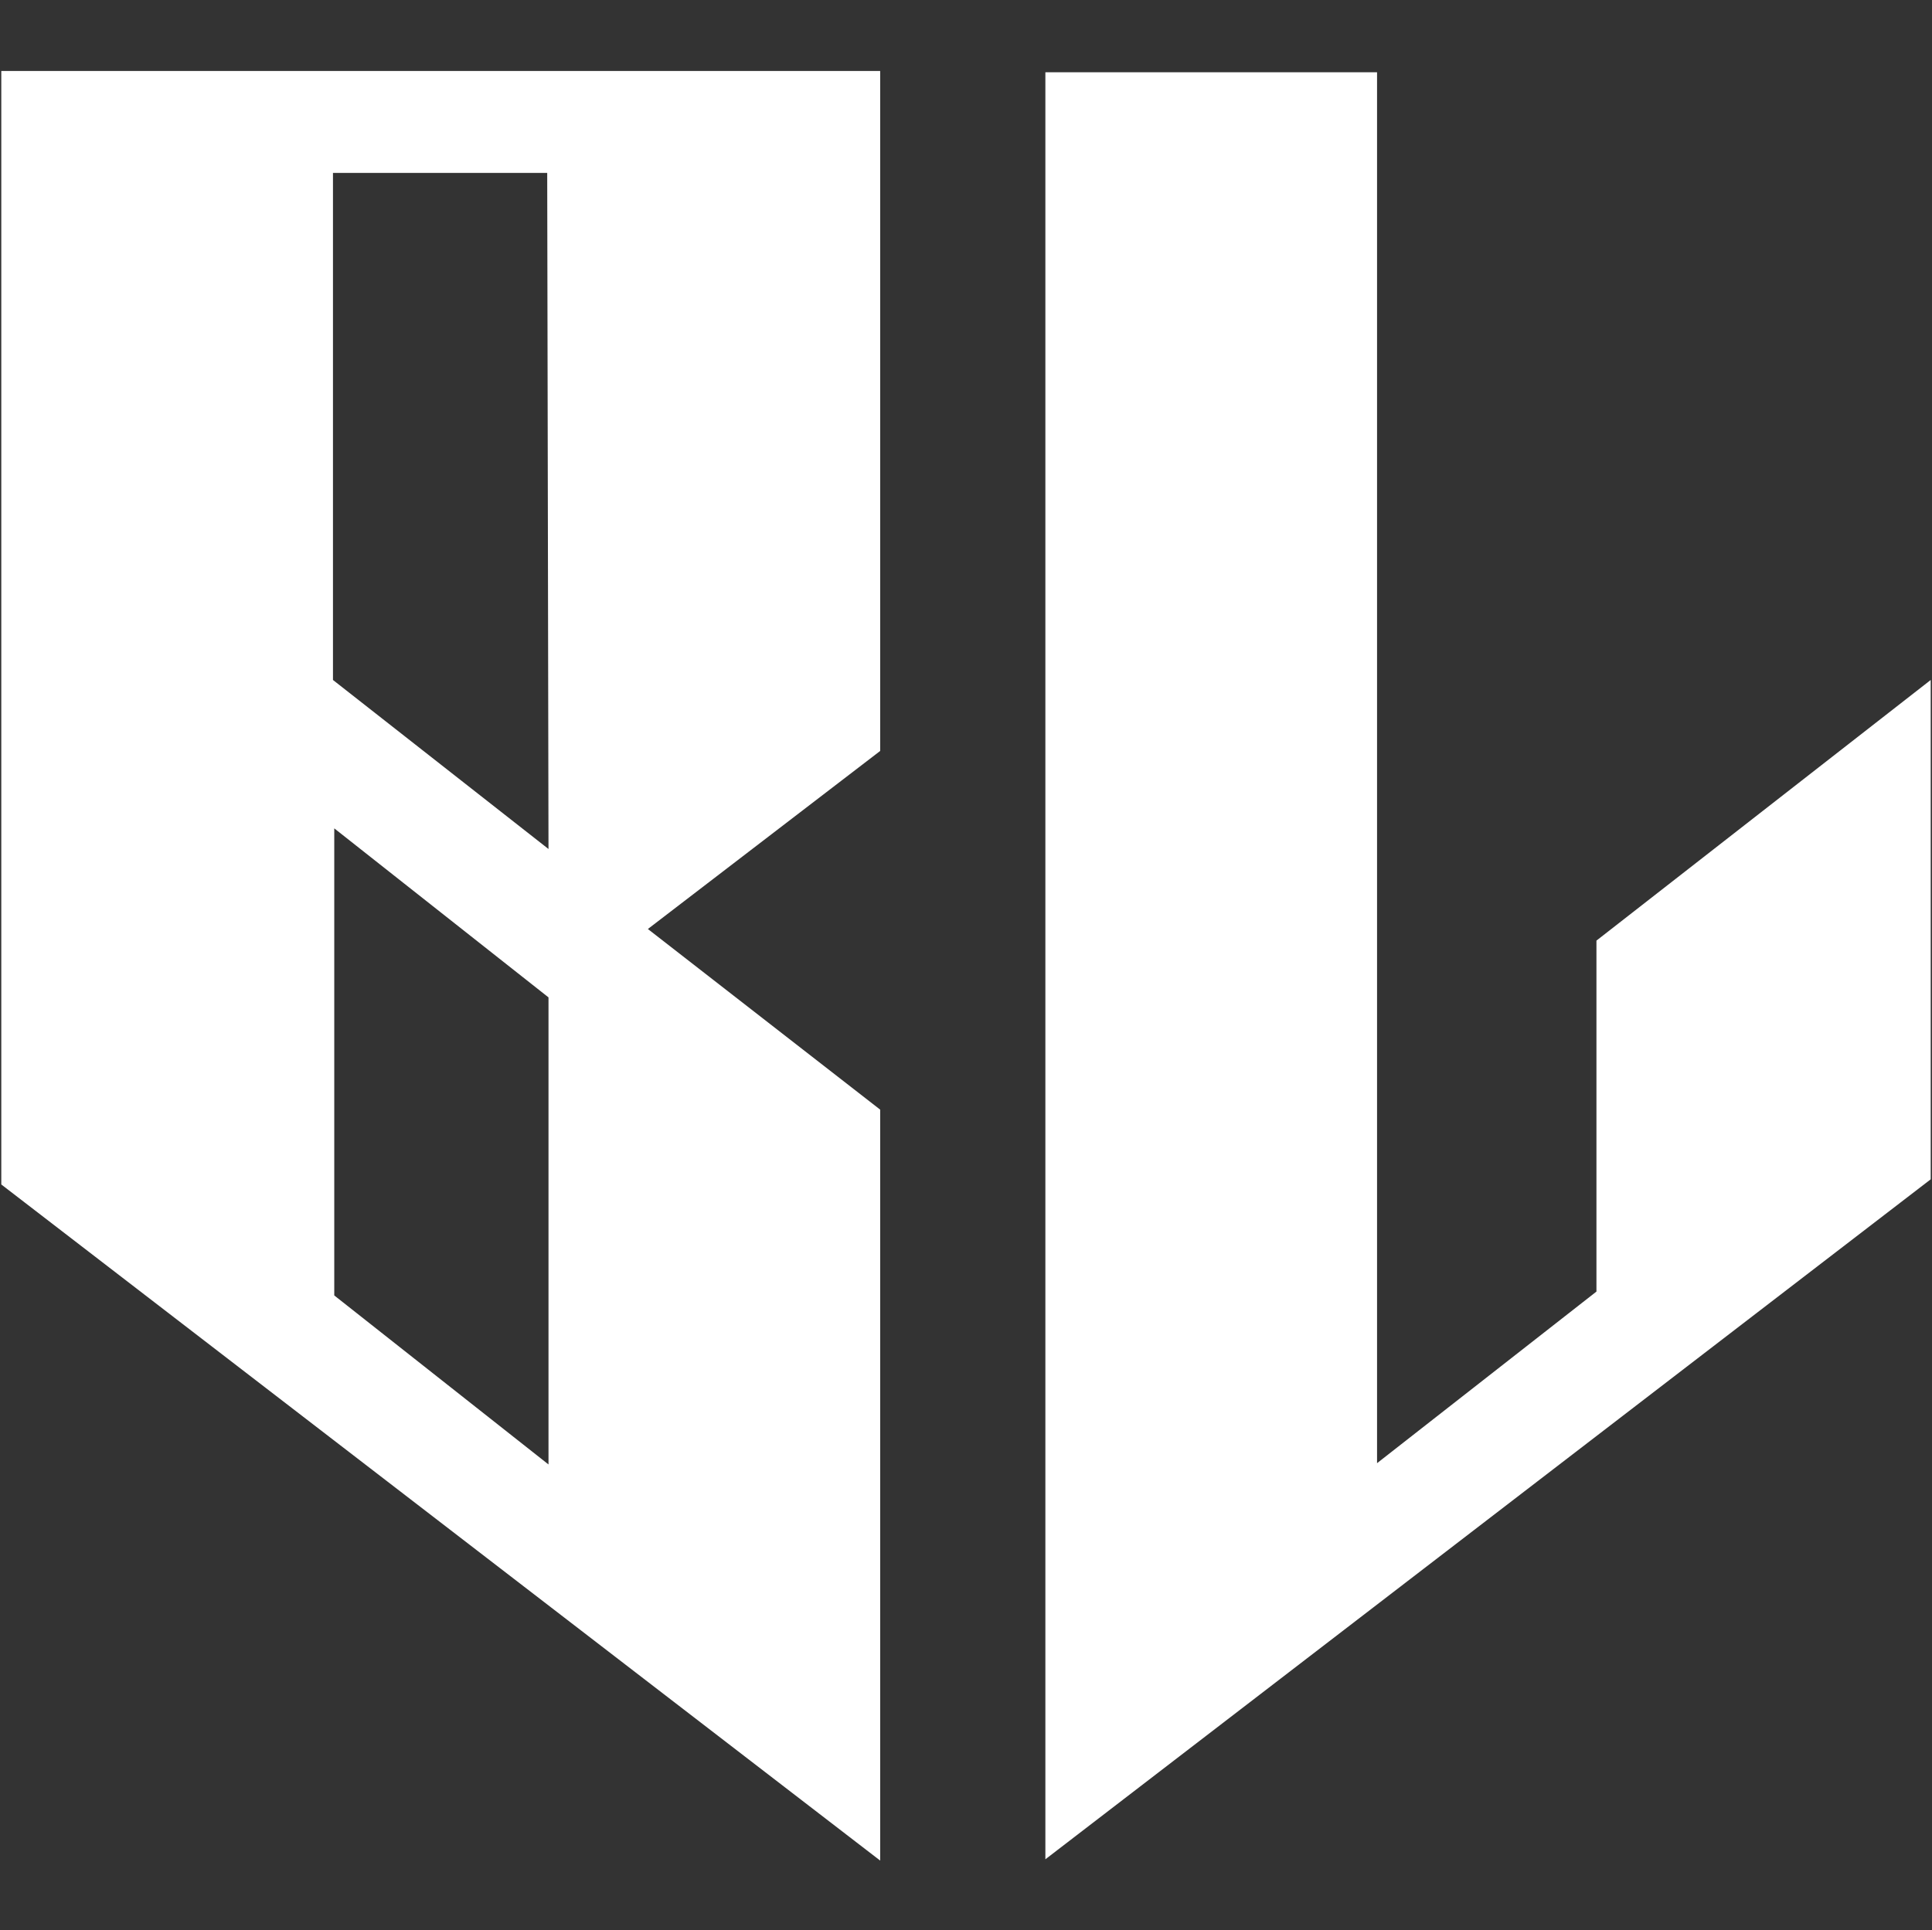 <?xml version="1.0" encoding="utf-8"?>
<!-- Generator: Adobe Illustrator 25.0.0, SVG Export Plug-In . SVG Version: 6.00 Build 0)  -->
<svg version="1.1" id="Layer_1" xmlns="http://www.w3.org/2000/svg" xmlns:xlink="http://www.w3.org/1999/xlink" x="0px" y="0px"
	 viewBox="0 0 149.7 149.6" style="enable-background:new 0 0 149.7 149.6;" xml:space="preserve">
<rect x="0" y="0" width="149.7" height="149.6" fill="#333333" stroke="none"/>
<style type="text/css">
	.st0{fill:#FFFFFF;}
</style>
<g>
	<path class="st0" d="M68.2,5.5H0.1v86.3l68.1,52.4V86l-18-14l18-13.8V5.5z M42.5,113.5l-16.6-13.1V64.2l16.6,13.1V113.5z
		 M42.5,65.8L25.8,52.7V13.4h16.6L42.5,65.8L42.5,65.8z"/>
	<polygon class="st0" points="149.6,91.4 81,144.1 81,5.6 106.7,5.6 106.7,113.4 123.7,100.1 123.7,72.9 149.6,52.7 	"/>
</g>
</svg>
